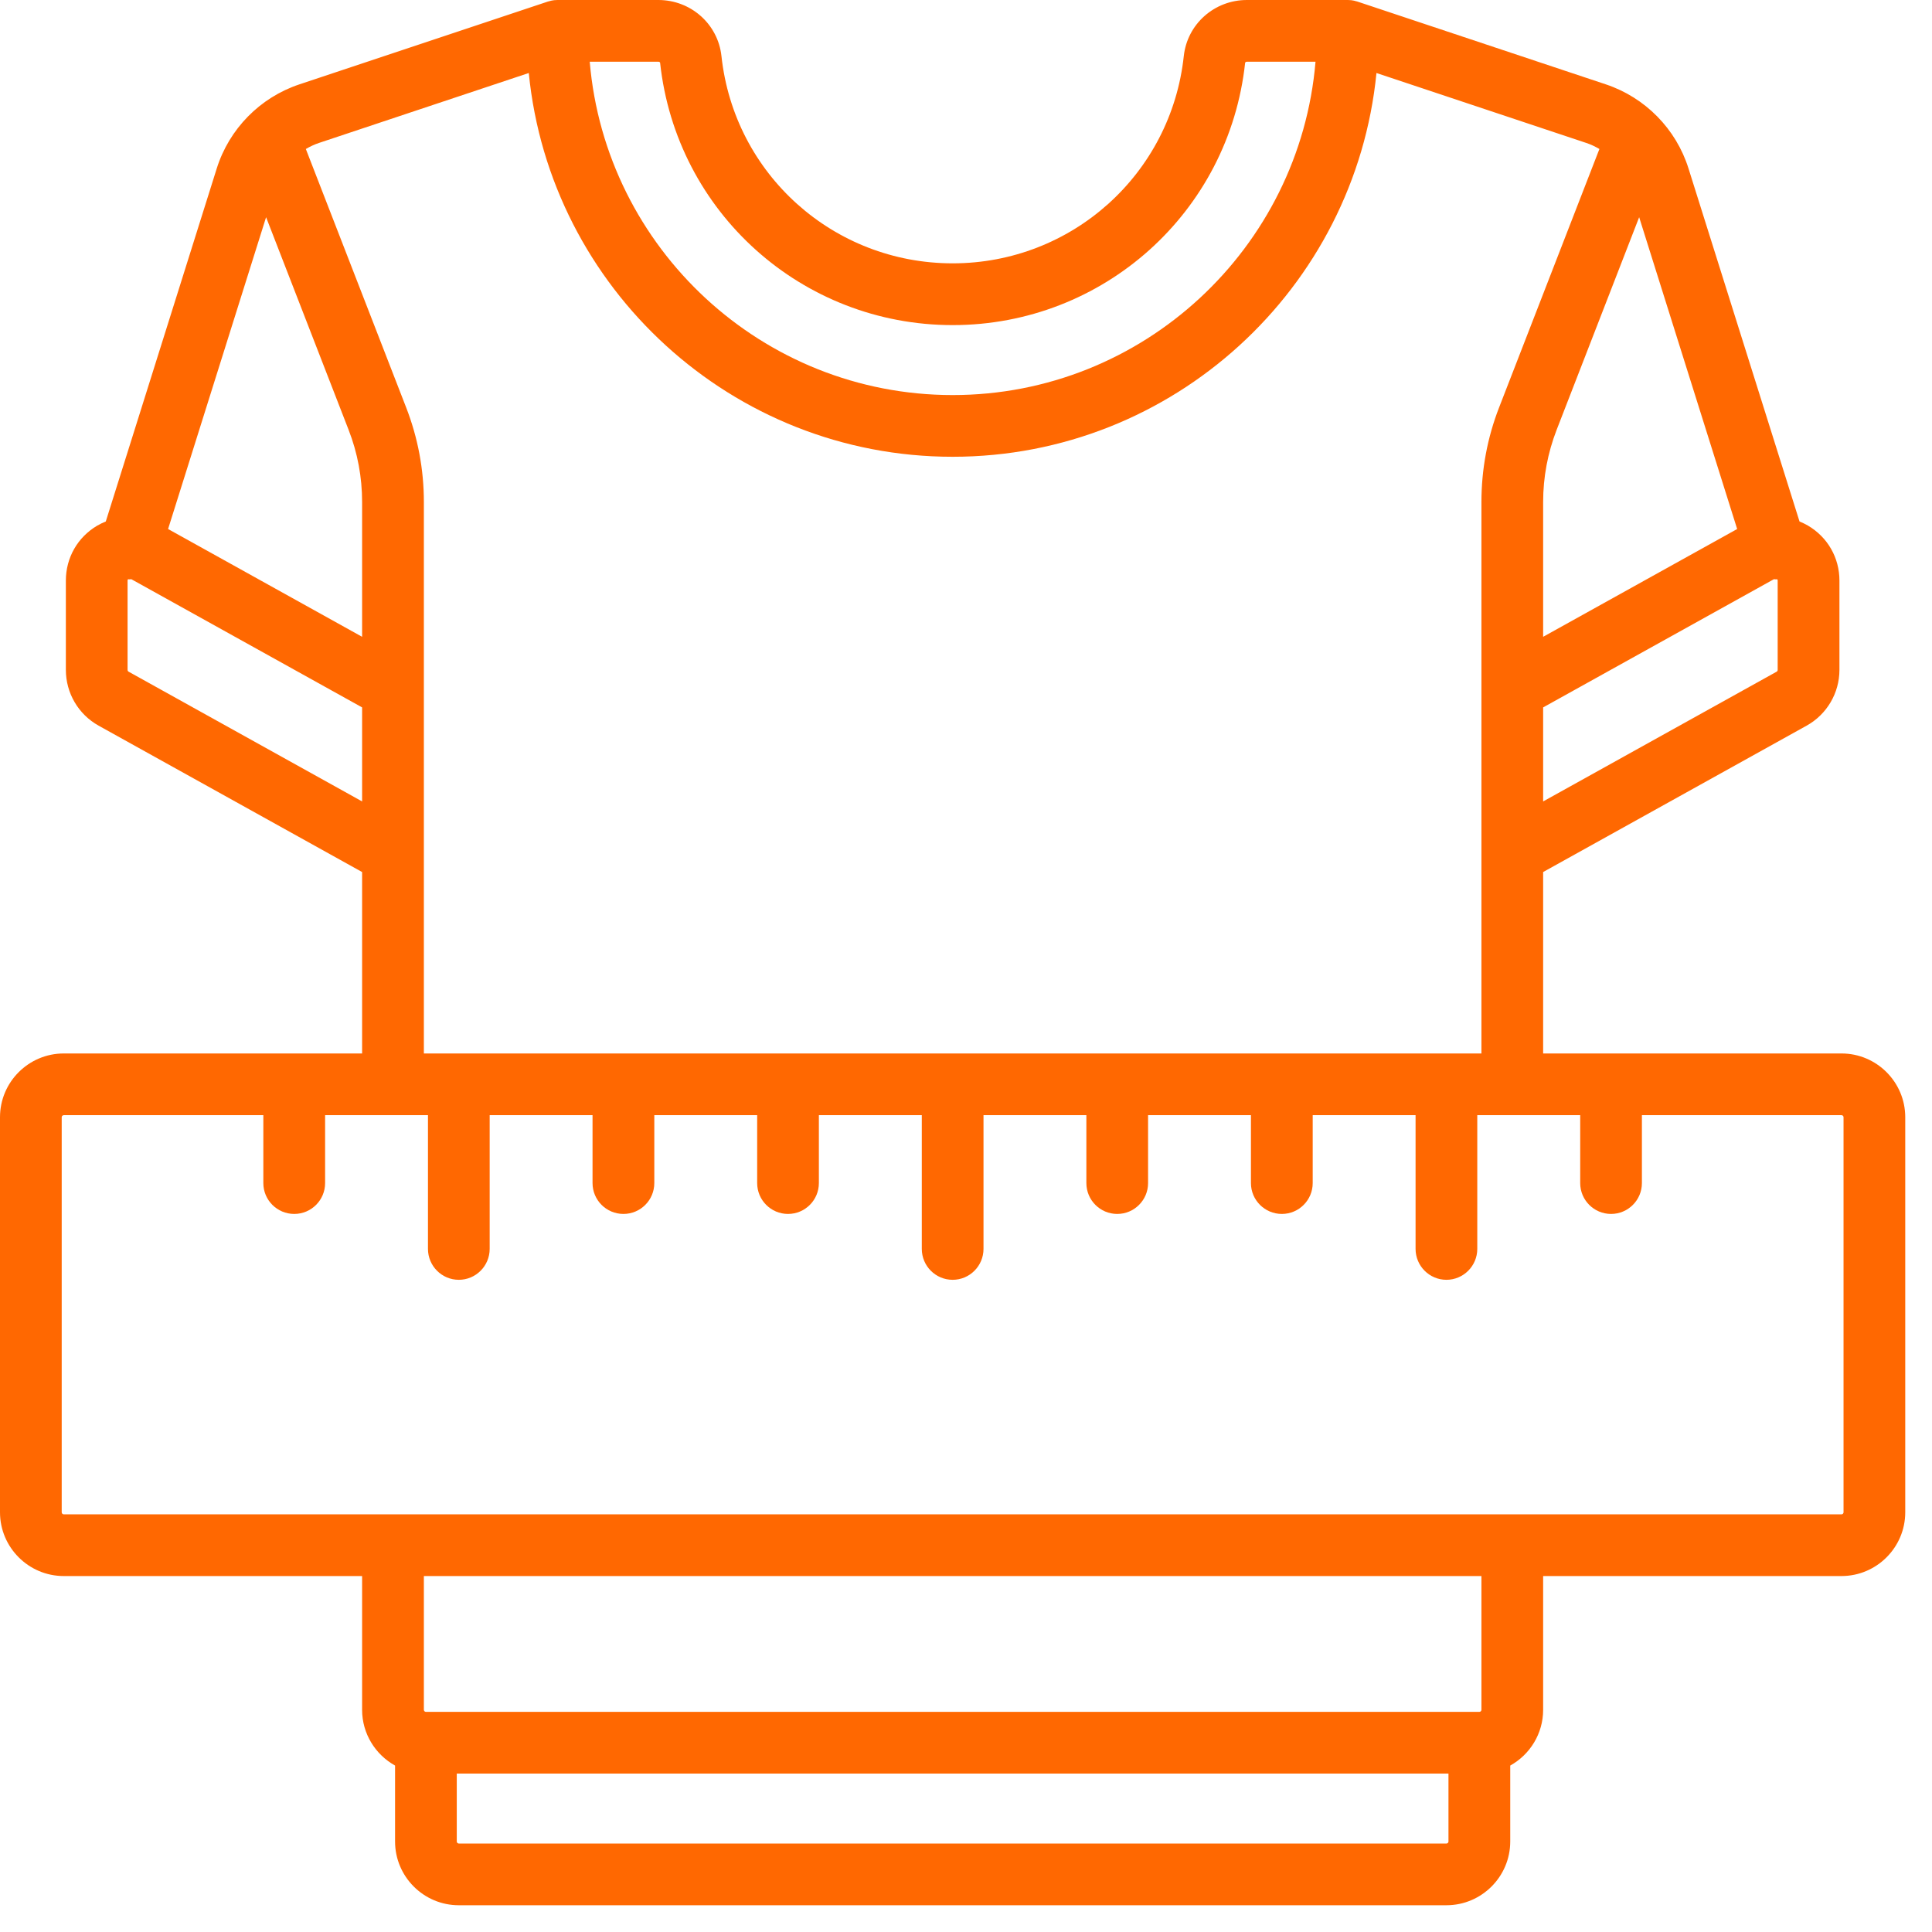 <?xml version="1.0" encoding="UTF-8"?> <svg xmlns="http://www.w3.org/2000/svg" width="33" height="33" viewBox="0 0 33 33" fill="none"><g clip-path="url(#clip0_0_86)"><path d="M31.454 17.994H26.358V14.895L30.858 12.395C31.204 12.203 31.419 11.838 31.419 11.442V9.917C31.419 9.527 31.218 9.176 30.882 8.978C30.835 8.951 30.786 8.927 30.737 8.907L28.841 2.878C28.629 2.202 28.101 1.665 27.429 1.441L23.186 0.027C23.185 0.027 23.184 0.026 23.183 0.026C23.171 0.022 23.16 0.019 23.148 0.017C23.142 0.015 23.136 0.013 23.131 0.012C23.121 0.01 23.112 0.009 23.103 0.007C23.094 0.006 23.085 0.004 23.077 0.003C23.07 0.003 23.064 0.002 23.057 0.002C23.046 0.001 23.034 0 23.023 0C23.022 0 23.02 0 23.019 0H21.298C20.742 0 20.279 0.412 20.22 0.958C20.002 2.977 18.305 4.498 16.272 4.498C14.238 4.498 12.541 2.977 12.323 0.958C12.264 0.412 11.801 0 11.245 0H9.524C9.523 0 9.522 0 9.52 0C9.509 0 9.497 0.001 9.486 0.002C9.479 0.002 9.473 0.003 9.466 0.003C9.458 0.004 9.449 0.006 9.44 0.007C9.431 0.009 9.422 0.01 9.413 0.012C9.407 0.013 9.401 0.015 9.395 0.017C9.384 0.02 9.372 0.022 9.361 0.026C9.359 0.027 9.358 0.027 9.357 0.027L5.114 1.441C4.442 1.665 3.914 2.202 3.702 2.878L1.807 8.907C1.757 8.927 1.709 8.951 1.661 8.978C1.325 9.176 1.125 9.527 1.125 9.917V11.442C1.125 11.838 1.339 12.203 1.685 12.395L6.185 14.895V17.994H1.089C0.489 17.994 0 18.482 0 19.083V25.831C0 26.431 0.489 26.92 1.089 26.92H6.185V29.205C6.185 29.614 6.413 29.971 6.748 30.157V31.454C6.748 32.054 7.236 32.543 7.837 32.543H24.706C25.307 32.543 25.796 32.054 25.796 31.454V30.157C26.131 29.971 26.358 29.614 26.358 29.205V26.92H31.454C32.054 26.92 32.543 26.431 32.543 25.831V19.083C32.543 18.482 32.054 17.994 31.454 17.994ZM30.364 11.442C30.364 11.455 30.357 11.467 30.346 11.473L26.358 13.689V12.083L30.3 9.893C30.31 9.894 30.319 9.896 30.329 9.896C30.338 9.896 30.347 9.894 30.355 9.894C30.364 9.902 30.364 9.911 30.364 9.917V11.442H30.364ZM29.672 9.036L26.358 10.877V8.574C26.358 8.151 26.436 7.736 26.589 7.341L27.998 3.71L29.672 9.036ZM11.245 1.054C11.263 1.054 11.275 1.066 11.275 1.071C11.551 3.626 13.699 5.553 16.272 5.553C18.845 5.553 20.993 3.626 21.268 1.071C21.269 1.066 21.281 1.054 21.299 1.054H22.47C22.202 4.239 19.524 6.748 16.272 6.748C13.019 6.748 10.342 4.239 10.073 1.054H11.245ZM4.545 3.71L5.954 7.341C6.108 7.736 6.185 8.151 6.185 8.574V10.877L2.871 9.036L4.545 3.71ZM2.197 11.473C2.186 11.467 2.179 11.455 2.179 11.442V9.917C2.179 9.911 2.179 9.902 2.188 9.894C2.197 9.894 2.205 9.896 2.214 9.896C2.224 9.896 2.234 9.894 2.243 9.893L6.185 12.083V13.689L2.197 11.473ZM7.24 14.591C7.24 14.59 7.24 14.589 7.24 14.588V11.78C7.24 11.779 7.24 11.778 7.24 11.777V8.574C7.24 8.019 7.138 7.476 6.937 6.959L5.224 2.545C5.294 2.504 5.369 2.468 5.447 2.442L9.032 1.247C9.395 4.922 12.503 7.802 16.272 7.802C20.04 7.802 23.148 4.922 23.511 1.247L27.096 2.442C27.175 2.468 27.249 2.504 27.319 2.545L25.606 6.959C25.405 7.476 25.304 8.02 25.304 8.574V11.777C25.304 11.778 25.304 11.779 25.304 11.78V14.588C25.304 14.589 25.304 14.59 25.304 14.591V17.994H7.24V14.591ZM24.706 31.489H7.837C7.818 31.489 7.802 31.473 7.802 31.454V30.294H24.741V31.454C24.741 31.473 24.726 31.489 24.706 31.489ZM25.304 29.205C25.304 29.224 25.288 29.24 25.268 29.24H7.275C7.256 29.24 7.24 29.224 7.24 29.205V26.92H25.304V29.205ZM31.489 25.831C31.489 25.85 31.473 25.866 31.454 25.866H1.09C1.07 25.866 1.054 25.85 1.054 25.831V19.083C1.054 19.064 1.07 19.048 1.09 19.048H4.498V20.208C4.498 20.499 4.734 20.735 5.026 20.735C5.317 20.735 5.553 20.499 5.553 20.208V19.048H7.31V21.332C7.31 21.623 7.546 21.86 7.837 21.86C8.128 21.86 8.364 21.623 8.364 21.332V19.048H10.121V20.208C10.121 20.499 10.357 20.735 10.649 20.735C10.94 20.735 11.176 20.499 11.176 20.208V19.048H12.933V20.208C12.933 20.499 13.169 20.735 13.46 20.735C13.751 20.735 13.987 20.499 13.987 20.208V19.048H15.745V21.332C15.745 21.623 15.98 21.86 16.272 21.86C16.563 21.86 16.799 21.623 16.799 21.332V19.048H18.556V20.208C18.556 20.499 18.792 20.735 19.083 20.735C19.374 20.735 19.61 20.499 19.61 20.208V19.048H21.367V20.208C21.367 20.499 21.604 20.735 21.895 20.735C22.186 20.735 22.422 20.499 22.422 20.208V19.048H24.179V21.332C24.179 21.623 24.415 21.86 24.706 21.86C24.997 21.86 25.233 21.623 25.233 21.332V19.048H26.991V20.208C26.991 20.499 27.227 20.735 27.518 20.735C27.809 20.735 28.045 20.499 28.045 20.208V19.048H31.454C31.473 19.048 31.489 19.064 31.489 19.083V25.831Z" fill="#FF6801"></path></g><defs><clipPath id="clip0_0_86"><rect width="33" height="33" fill="white"></rect></clipPath></defs></svg> 